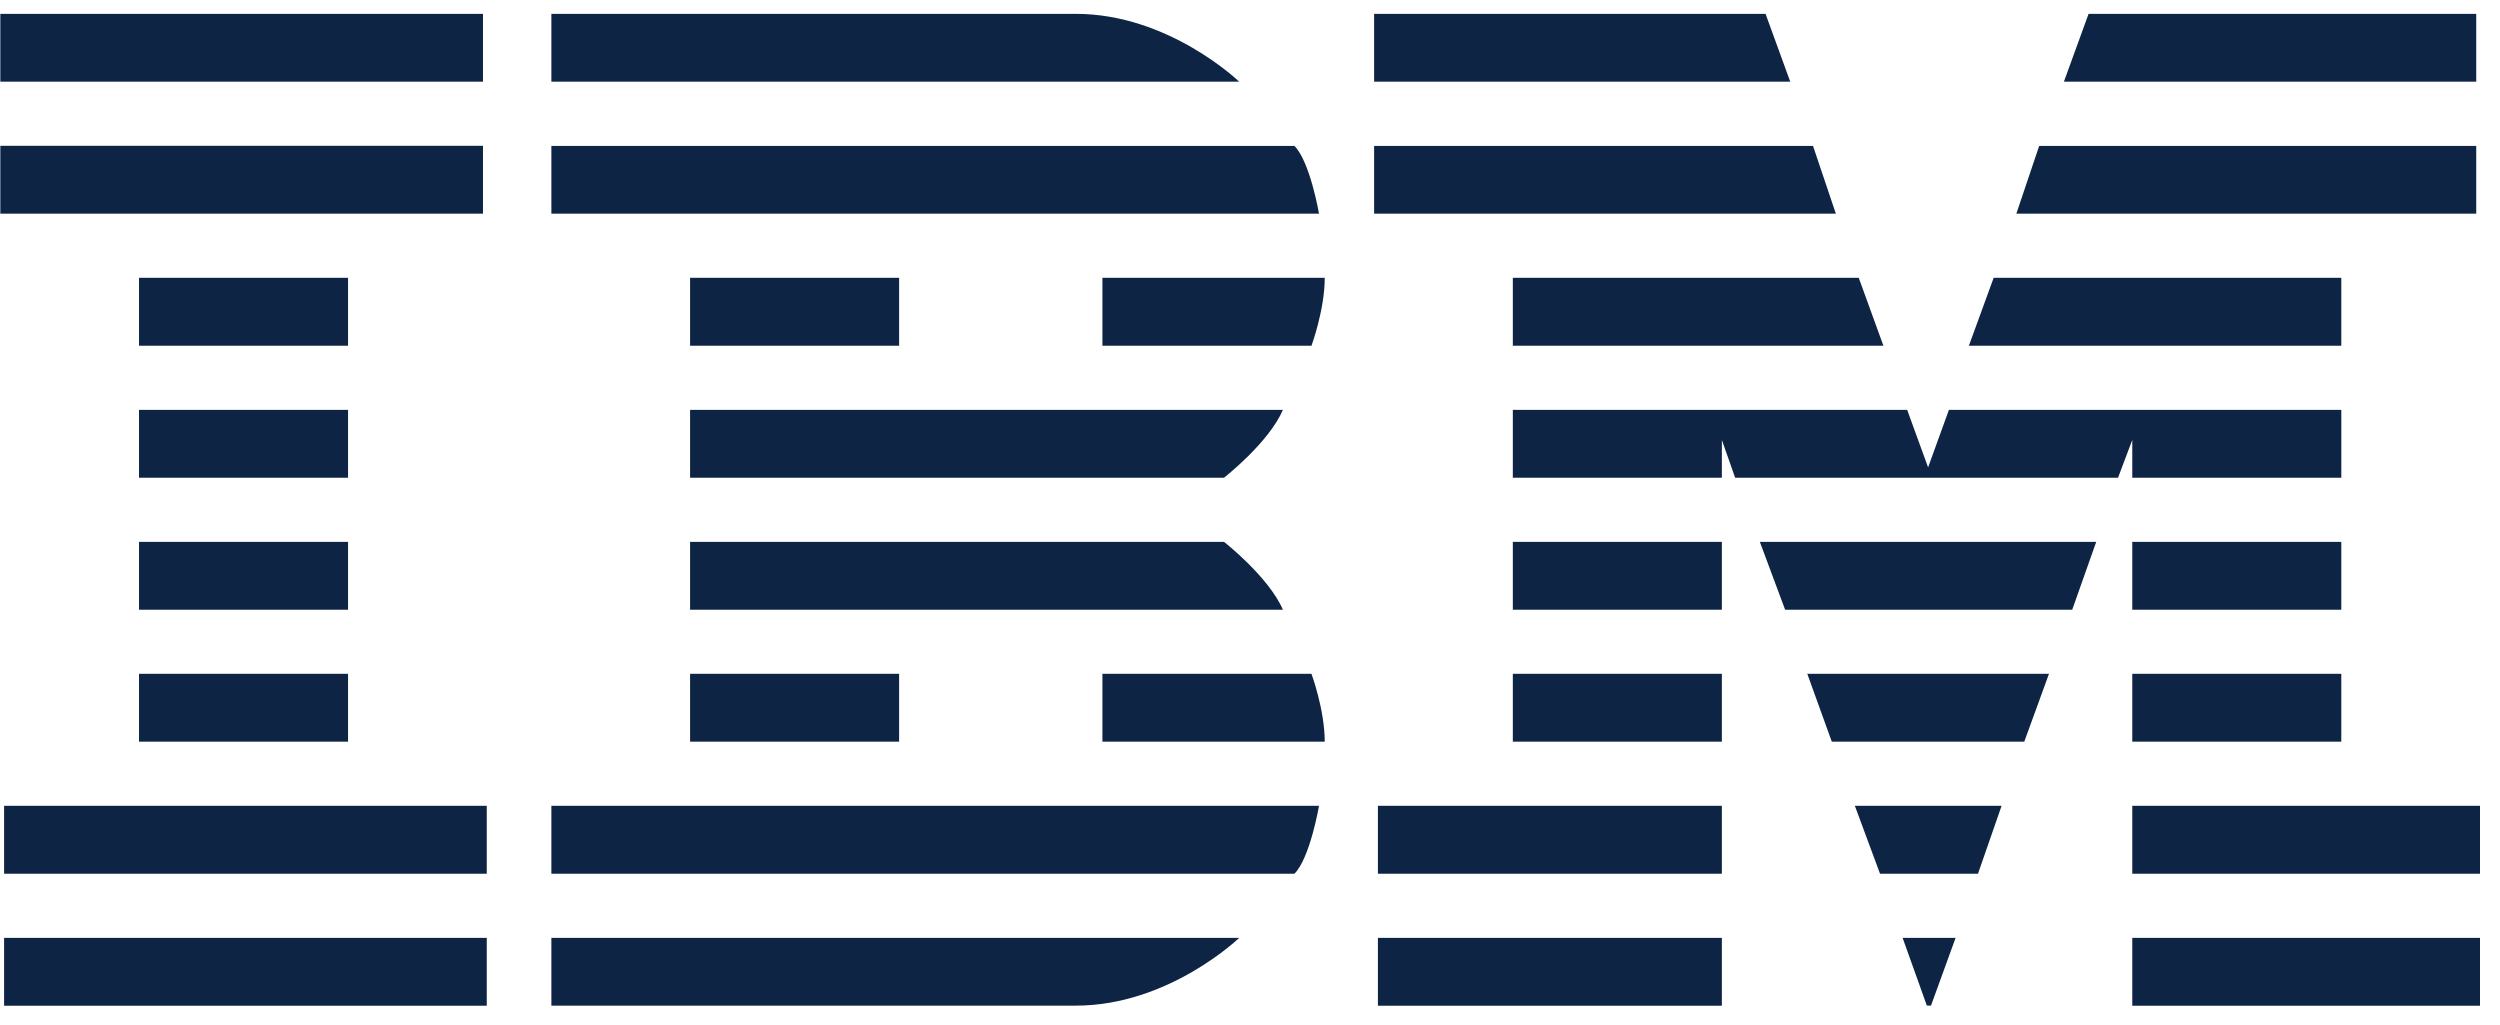 <svg xmlns="http://www.w3.org/2000/svg" width="122" height="50" viewBox="0 0 122 50" fill="none"><g clip-path="url(#clip0_52_1487)"><path d="M0.016 0.676V3.987H23.57V0.676H0.016ZM26.907 0.676V3.987H60.473C60.473 3.987 57.044 0.676 52.503 0.676H26.907ZM67.057 0.676V3.987H87.364L86.159 0.676H67.057ZM101.923 0.676L100.718 3.987H120.84V0.676H101.923ZM0.016 7.116V10.428H23.57V7.116H0.016ZM26.907 7.121V10.428H64.368C64.368 10.428 63.93 7.879 63.167 7.121H26.907ZM67.057 7.121V10.428H89.59L88.475 7.121H67.057ZM99.512 7.121L98.397 10.428H120.84V7.121H99.512ZM6.784 13.556V16.873H16.985V13.556H6.784ZM33.676 13.556V16.873H43.877V13.556H33.676ZM53.798 13.556V16.873H63.999C63.999 16.873 64.647 15.121 64.647 13.556H53.798ZM73.826 13.556V16.873H91.911L90.706 13.556H73.826ZM97.291 13.556L96.081 16.873H114.255V13.556H97.291ZM6.784 20.002V23.313H16.985V20.002H6.784ZM33.676 20.002V23.313H59.731C59.731 23.313 61.91 21.614 62.605 20.002H33.676ZM73.826 20.002V23.313H84.027V21.47L84.675 23.313H103.36L104.055 21.47V23.313H114.256V20.002H95.107L94.091 22.807L93.07 20.002H73.826ZM6.784 26.442V29.754H16.985V26.442H6.784ZM33.676 26.442V29.754H62.605C61.91 28.146 59.731 26.442 59.731 26.442H33.676ZM73.826 26.442V29.754H84.027V26.442H73.826ZM85.88 26.442L87.114 29.754H101.124L102.296 26.442H85.88ZM104.055 26.442V29.754H114.255V26.442H104.055ZM6.784 32.882V36.194H16.985V32.882H6.784ZM33.676 32.882V36.194H43.877V32.882H33.676ZM53.798 32.882V36.194H64.647C64.647 34.631 63.999 32.882 63.999 32.882H53.798ZM73.826 32.882V36.194H84.027V32.882H73.826ZM88.196 32.882L89.392 36.194H98.784L99.99 32.882H88.196ZM104.055 32.882V36.194H114.255V32.882H104.055ZM0.2 39.323V42.639H23.754V39.323H0.2ZM26.907 39.323V42.639H63.167C63.93 41.88 64.368 39.323 64.368 39.323H26.907ZM67.242 39.323V42.639H84.027V39.323H67.242ZM90.517 39.323L91.746 42.639H96.525L97.678 39.323H90.517ZM104.055 39.323V42.639H121.024V39.323H104.055ZM0.2 45.768V49.079H23.754V45.768H0.2ZM26.907 45.768V49.075H52.503C57.044 49.075 60.473 45.768 60.473 45.768H26.907ZM67.242 45.768V49.079H84.027V45.768H67.242ZM92.847 45.768L94.029 49.07L94.232 49.075L95.433 45.768H92.847ZM104.055 45.768V49.079H121.024V45.768H104.055Z" fill="#0D2444"></path></g><defs><clipPath id="clip0_52_1487"><rect width="121.009" height="48.404" fill="white" transform="translate(0.016 0.676)"></rect></clipPath></defs></svg>